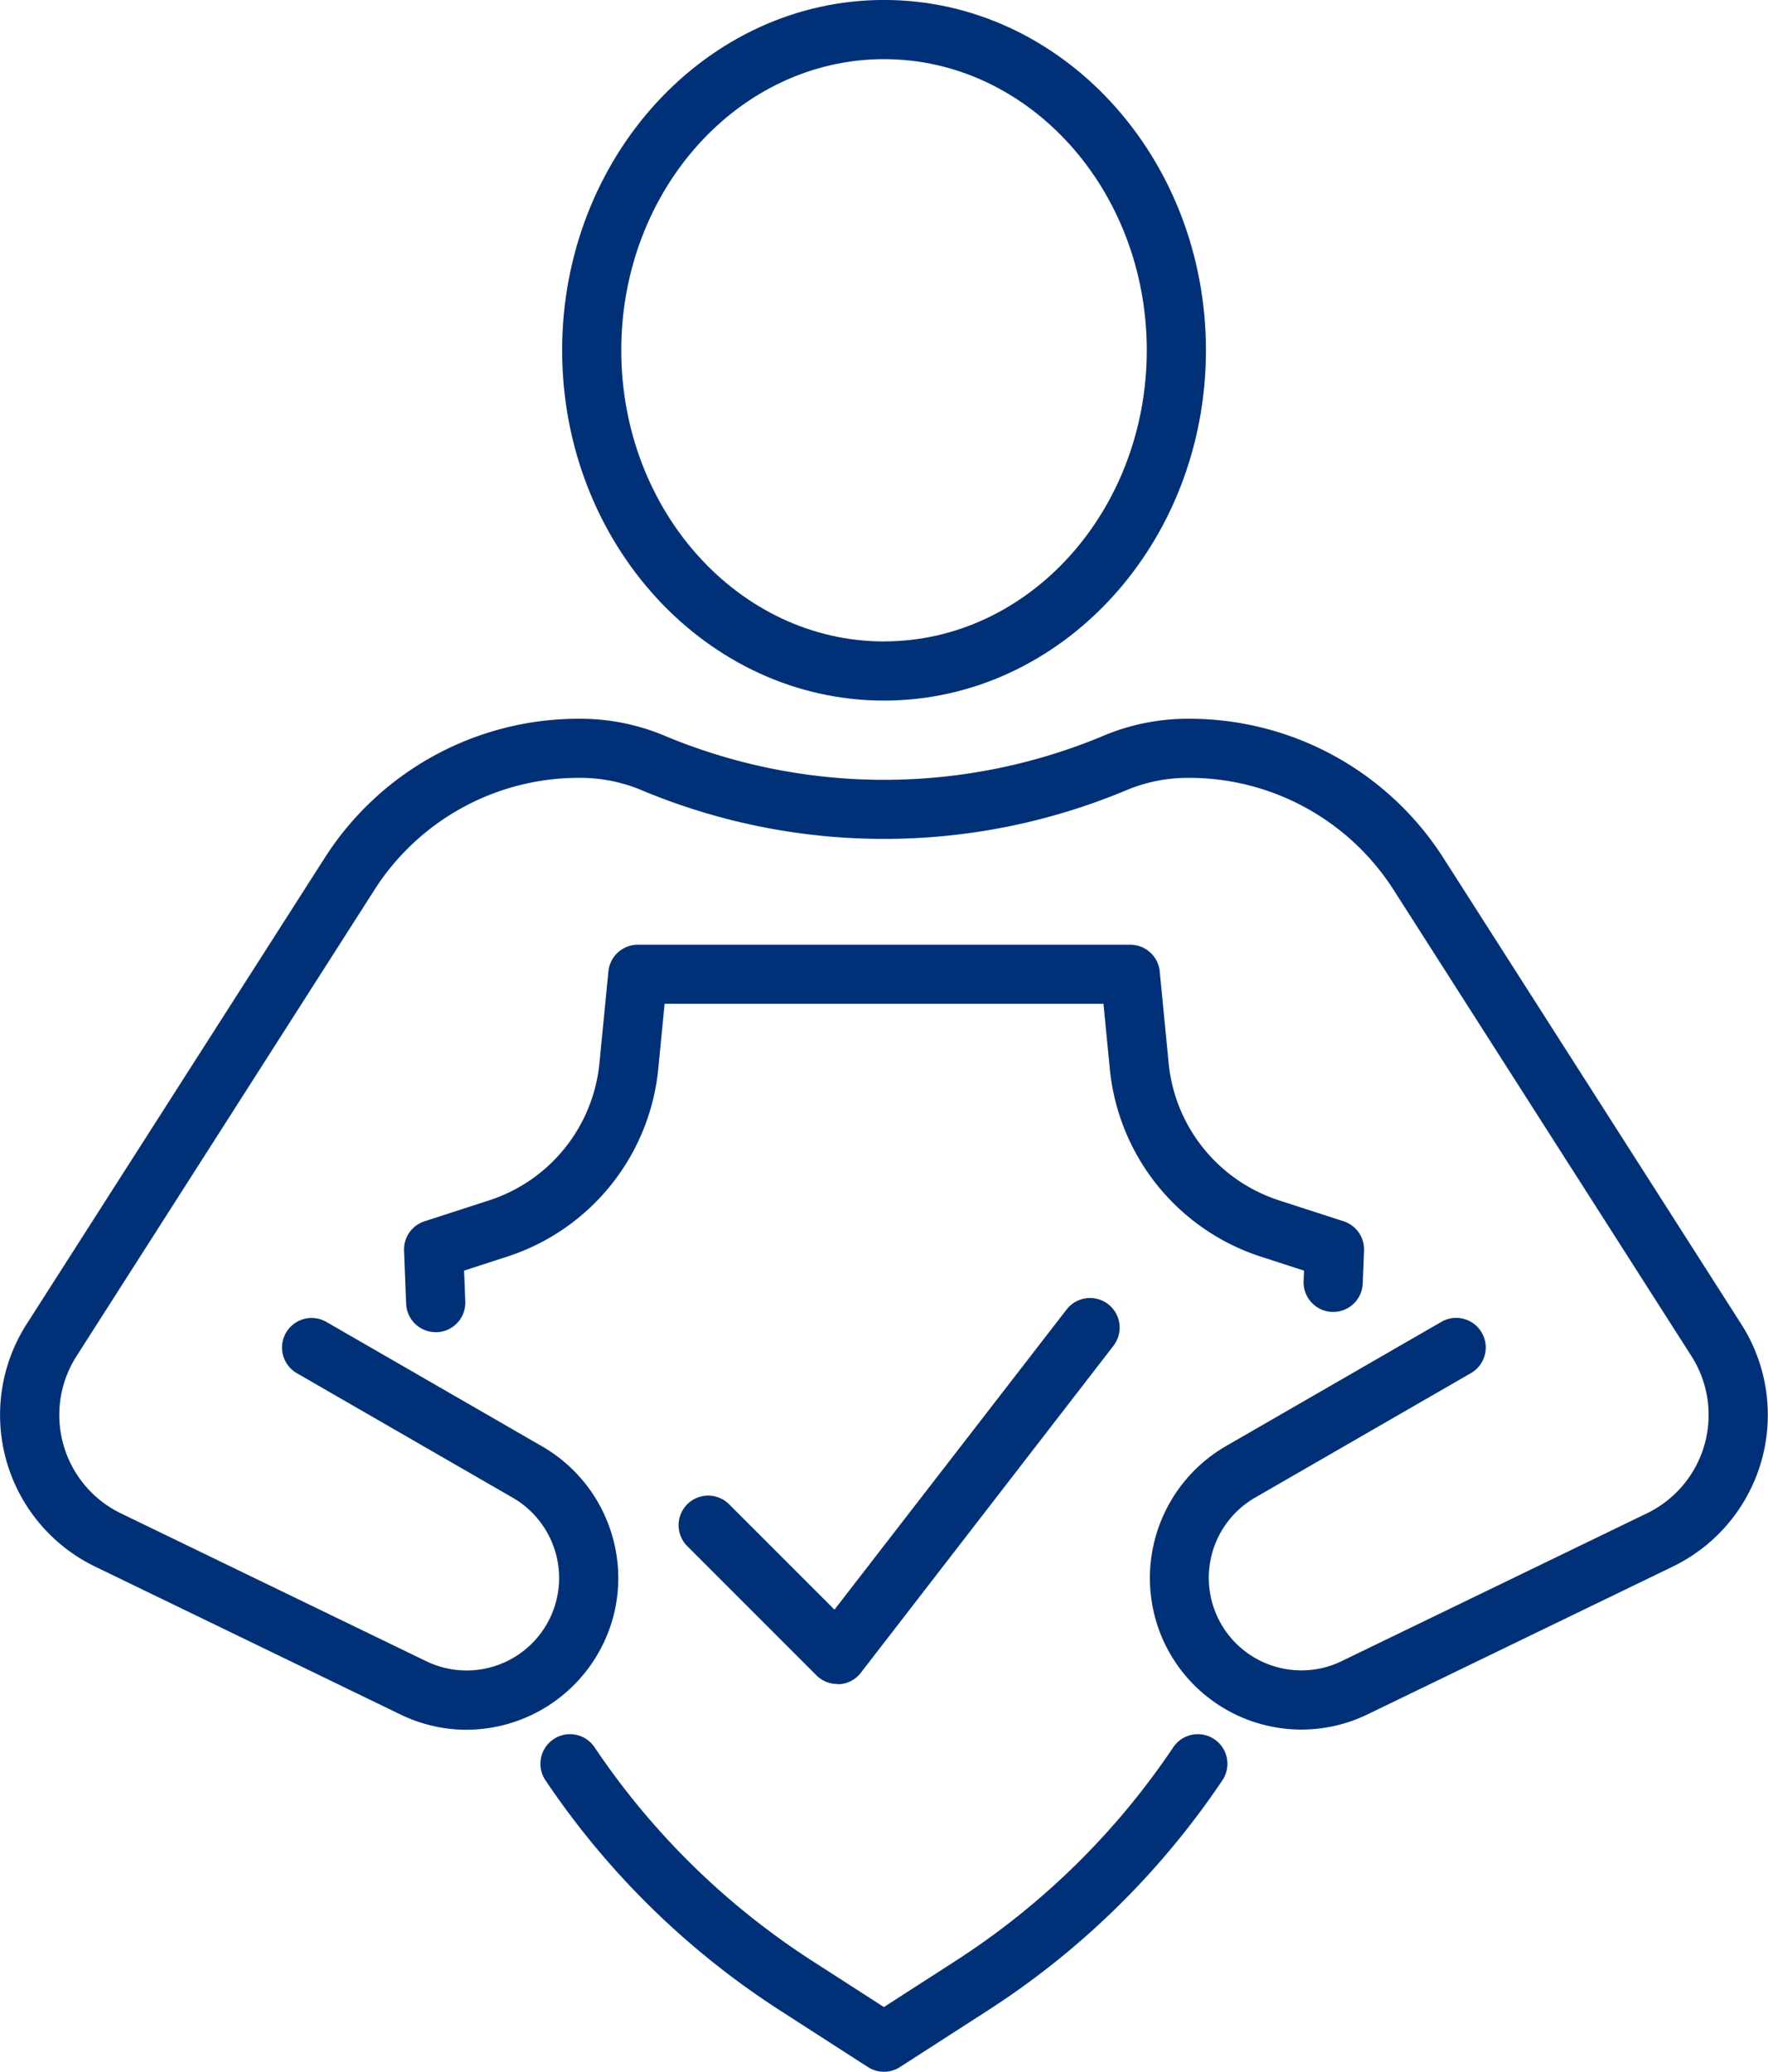 <svg id="Group_2243" data-name="Group 2243" xmlns="http://www.w3.org/2000/svg" xmlns:xlink="http://www.w3.org/1999/xlink" width="43.805" height="51.316" viewBox="0 0 43.805 51.316">
  <defs>
    <clipPath id="clip-path">
      <rect id="Rectangle_4659" data-name="Rectangle 4659" width="43.805" height="51.316" fill="#003178"/>
    </clipPath>
  </defs>
  <g id="Group_2242" data-name="Group 2242" clip-path="url(#clip-path)">
    <path id="Path_1013" data-name="Path 1013" d="M48.584,121.311a.733.733,0,0,1-.732-.7l-.052-1.32a.733.733,0,0,1,.506-.726l1.6-.518a3.981,3.981,0,0,0,2.735-3.4l.222-2.271a.733.733,0,0,1,.73-.662h12.2a.733.733,0,0,1,.73.662l.221,2.27a3.981,3.981,0,0,0,2.735,3.4l1.6.518a.733.733,0,0,1,.506.726l-.032.815a.733.733,0,0,1-1.465-.057l.01-.261-1.07-.347a5.447,5.447,0,0,1-3.742-4.654l-.157-1.609H54.256l-.157,1.609a5.447,5.447,0,0,1-3.742,4.653l-1.07.347.03.765a.733.733,0,0,1-.7.761Z" transform="translate(-37.789 -88.314)" fill="#003178"/>
    <path id="Path_1014" data-name="Path 1014" d="M72.458,213.463a.732.732,0,0,1-.4-.117l-2.16-1.391a20.119,20.119,0,0,1-5.828-5.711.733.733,0,1,1,1.216-.819,18.661,18.661,0,0,0,5.406,5.3l1.763,1.135,1.763-1.135a18.664,18.664,0,0,0,5.407-5.3.733.733,0,0,1,1.216.819,20.122,20.122,0,0,1-5.829,5.712l-2.16,1.391A.733.733,0,0,1,72.458,213.463Z" transform="translate(-50.555 -162.147)" fill="#003178"/>
    <path id="Path_1015" data-name="Path 1015" d="M84.219,163.077a.733.733,0,0,1-.518-.215l-3.2-3.2a.733.733,0,0,1,1.037-1.037l2.61,2.61L89.9,153.8a.733.733,0,0,1,1.16.9l-6.26,8.1a.733.733,0,0,1-.533.283Z" transform="translate(-63.473 -121.365)" fill="#003178"/>
    <path id="Path_1016" data-name="Path 1016" d="M11.559,110.042a3.741,3.741,0,0,1-1.636-.38L2.36,106a4.173,4.173,0,0,1-1.7-6L8.041,88.459A7.463,7.463,0,0,1,14.36,85a5.4,5.4,0,0,1,2.157.44,14.084,14.084,0,0,0,10.782,0A5.391,5.391,0,0,1,29.453,85a7.471,7.471,0,0,1,6.321,3.46L43.15,100a4.173,4.173,0,0,1-1.7,6l-7.563,3.661a3.757,3.757,0,0,1-5.12-1.969,3.776,3.776,0,0,1,1.6-4.669l5.359-3.09a.733.733,0,0,1,.732,1.27l-5.359,3.09a2.293,2.293,0,0,0,1.149,4.278,2.271,2.271,0,0,0,1-.23l7.563-3.661a2.707,2.707,0,0,0,1.1-3.895L34.539,89.248a6.011,6.011,0,0,0-5.086-2.784,3.934,3.934,0,0,0-1.573.319,15.548,15.548,0,0,1-11.947,0,3.931,3.931,0,0,0-1.572-.319,6.006,6.006,0,0,0-5.086,2.784L1.9,100.787A2.707,2.707,0,0,0,3,104.682l7.563,3.661a2.292,2.292,0,0,0,3.294-2.058,2.3,2.3,0,0,0-1.148-1.99l-5.359-3.09a.733.733,0,0,1,.732-1.27l5.359,3.09a3.774,3.774,0,0,1,1.882,3.26,3.729,3.729,0,0,1-.276,1.409,3.776,3.776,0,0,1-3.487,2.348Z" transform="translate(-0.004 -67.197)" fill="#003178"/>
    <path id="Path_1017" data-name="Path 1017" d="M74.475,0c4.4,0,7.976,3.893,7.976,8.677s-3.578,8.677-7.976,8.677S66.5,13.463,66.5,8.678,70.077,0,74.475,0Zm0,15.888c3.589,0,6.51-3.235,6.51-7.211s-2.92-7.211-6.51-7.211-6.51,3.235-6.51,7.211S70.885,15.889,74.475,15.889Z" transform="translate(-52.572 -0.001)" fill="#003178"/>
  </g>
</svg>
